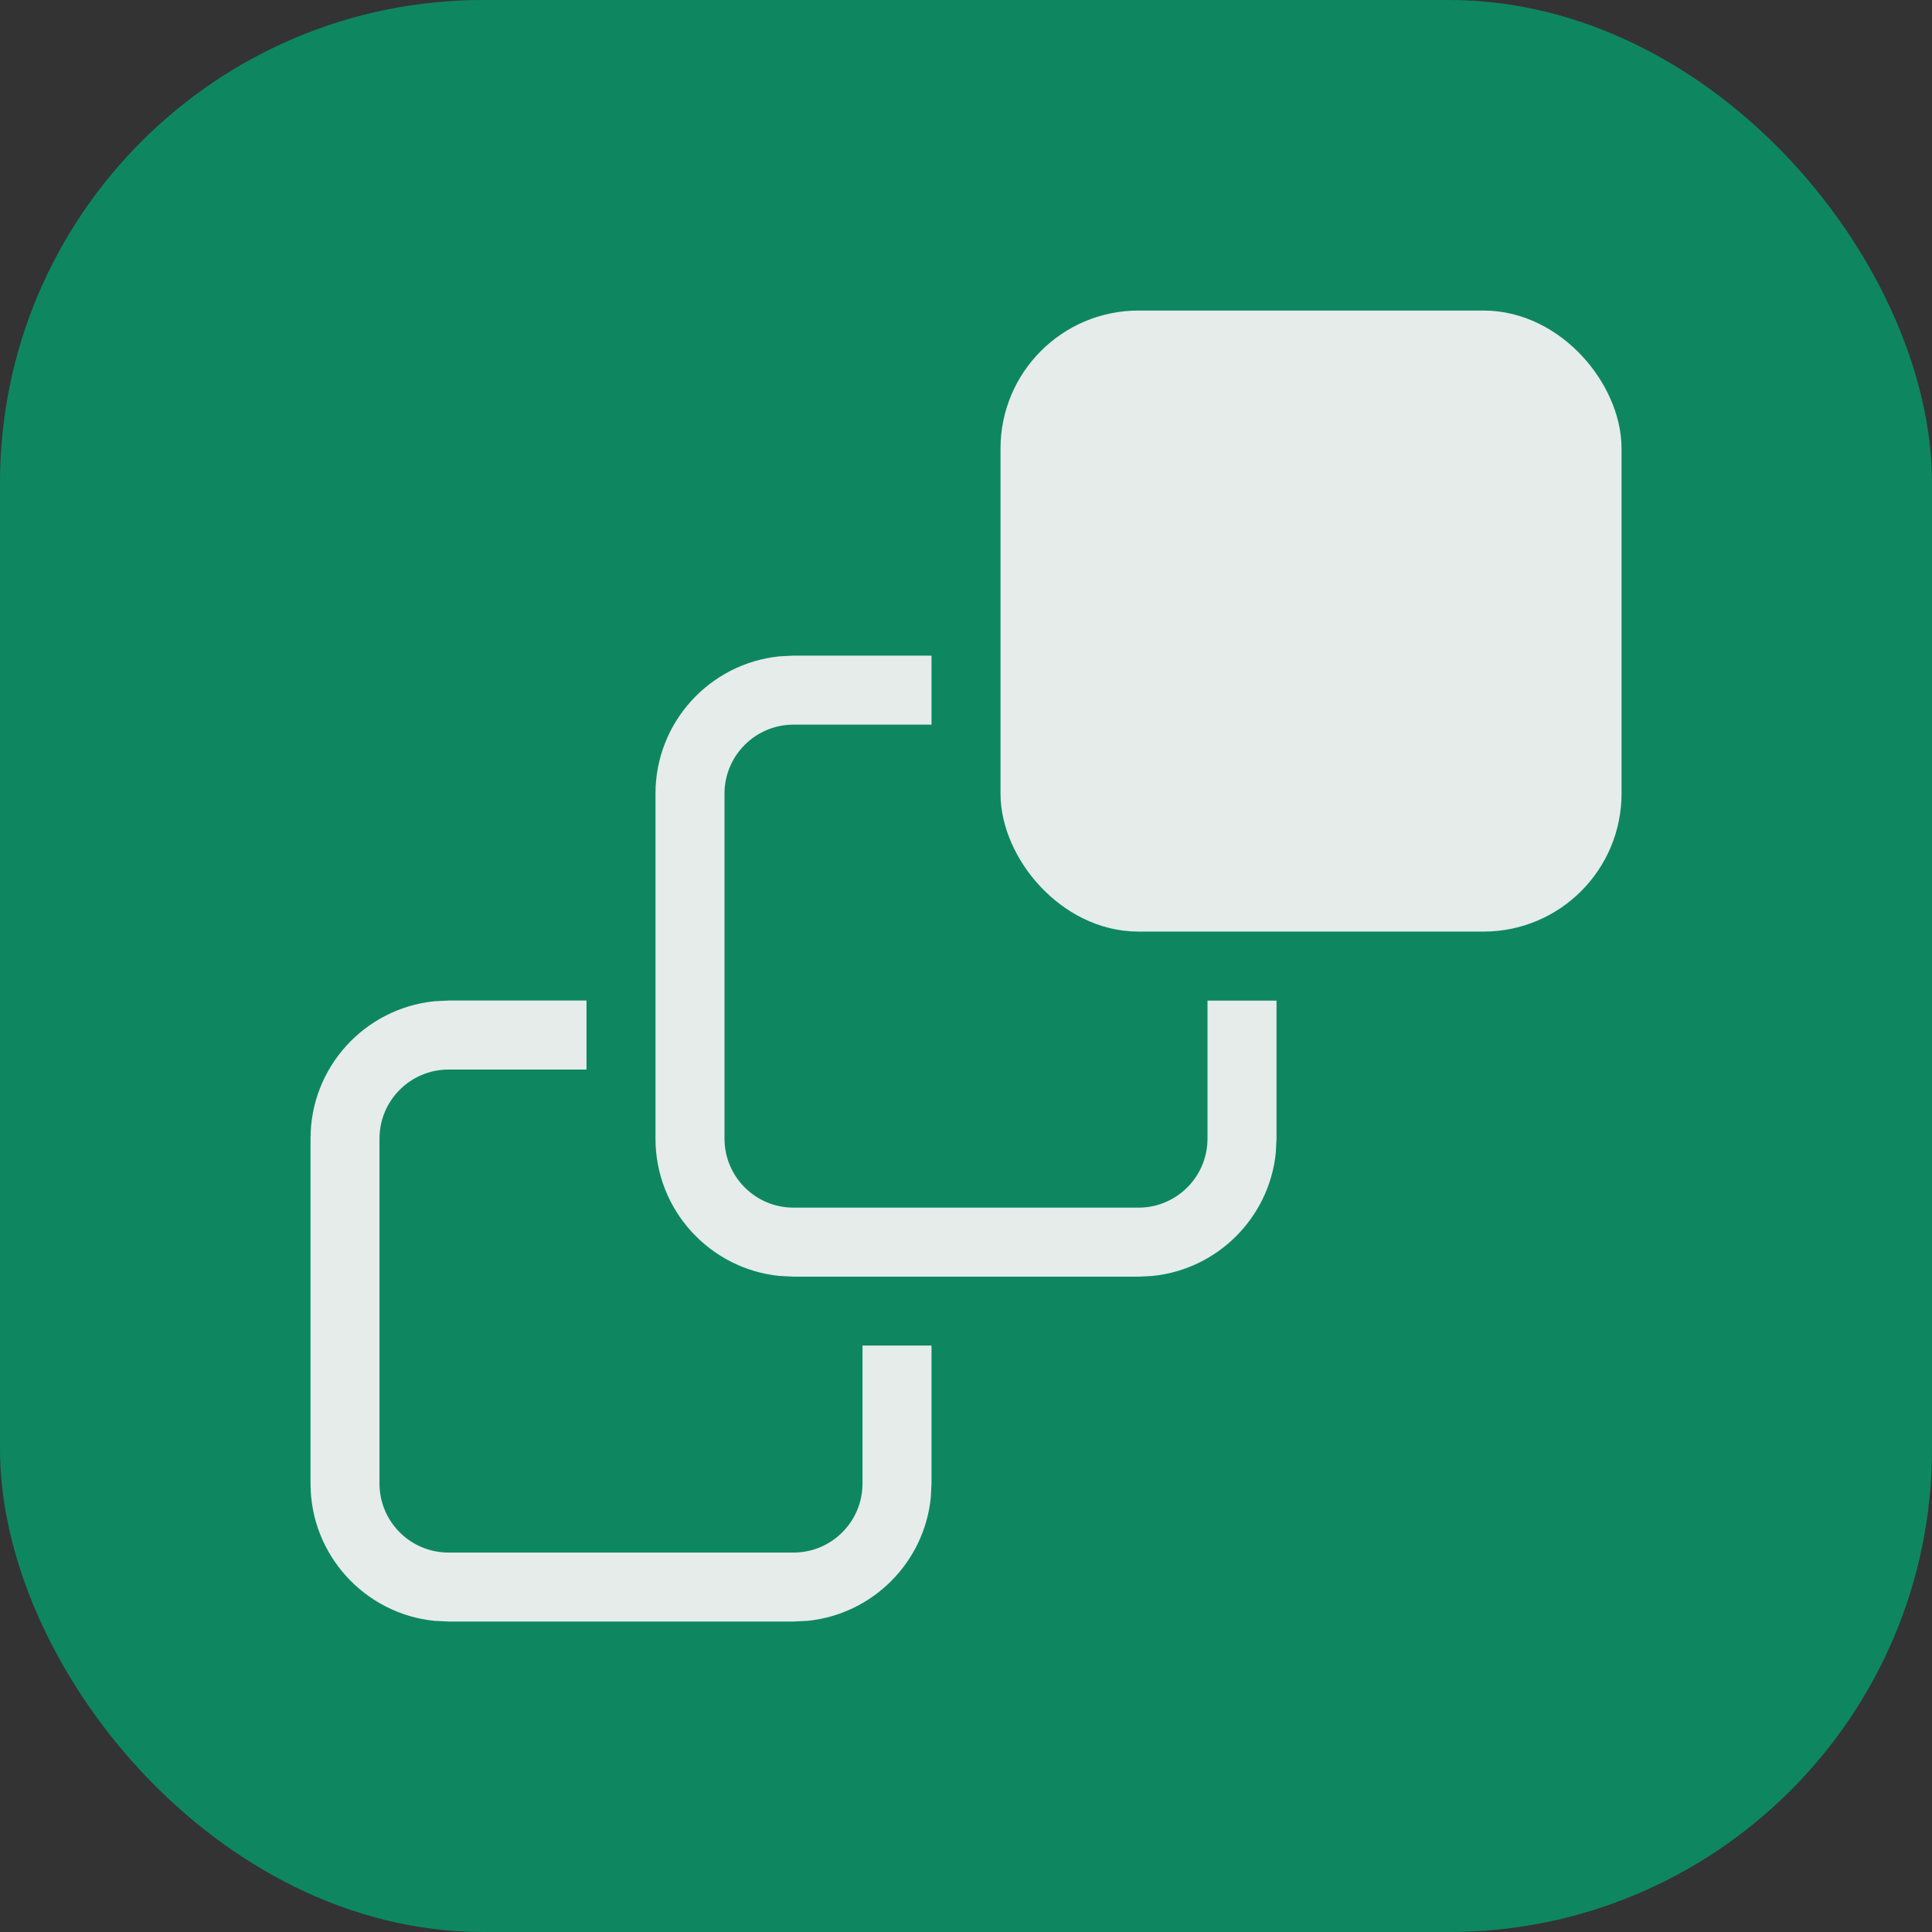 <svg width="40" height="40" viewBox="0 0 40 40" fill="none" xmlns="http://www.w3.org/2000/svg">
<rect x="0" y="0" width="40" height="40" fill="#333333" stroke="none"/>
<rect width="40" height="40" rx="10" fill="#0E8761"/>
<path d="M12.143 22.144H9.286C8.497 22.144 7.858 22.784 7.857 23.572V30.715C7.857 31.504 8.497 32.144 9.286 32.144H16.429C17.218 32.144 17.857 31.504 17.857 30.715V27.858H19.286V30.715L19.271 31.007C19.135 32.352 18.065 33.421 16.721 33.558L16.429 33.572H9.286L8.994 33.558C7.553 33.411 6.429 32.194 6.429 30.715V23.572C6.429 22.093 7.553 20.876 8.994 20.73L9.286 20.715H12.143V22.144Z" fill="#E5ECE9"/>
<path d="M19.286 15.003H16.429C15.64 15.003 15 15.643 15 16.432V23.574C15 24.363 15.64 25.003 16.429 25.003H23.571C24.36 25.003 25 24.363 25 23.574V20.717H26.429V23.574L26.414 23.866C26.278 25.211 25.208 26.28 23.863 26.417L23.571 26.432H16.429L16.137 26.417C14.696 26.271 13.571 25.054 13.571 23.574V16.432C13.571 14.952 14.696 13.735 16.137 13.589L16.429 13.574H19.286V15.003Z" fill="#E5ECE9"/>
<rect x="21.429" y="7.144" width="11.429" height="11.429" rx="2.143" fill="#E5ECE9" stroke="#E5ECE9" stroke-width="1.429"/>
</svg>
